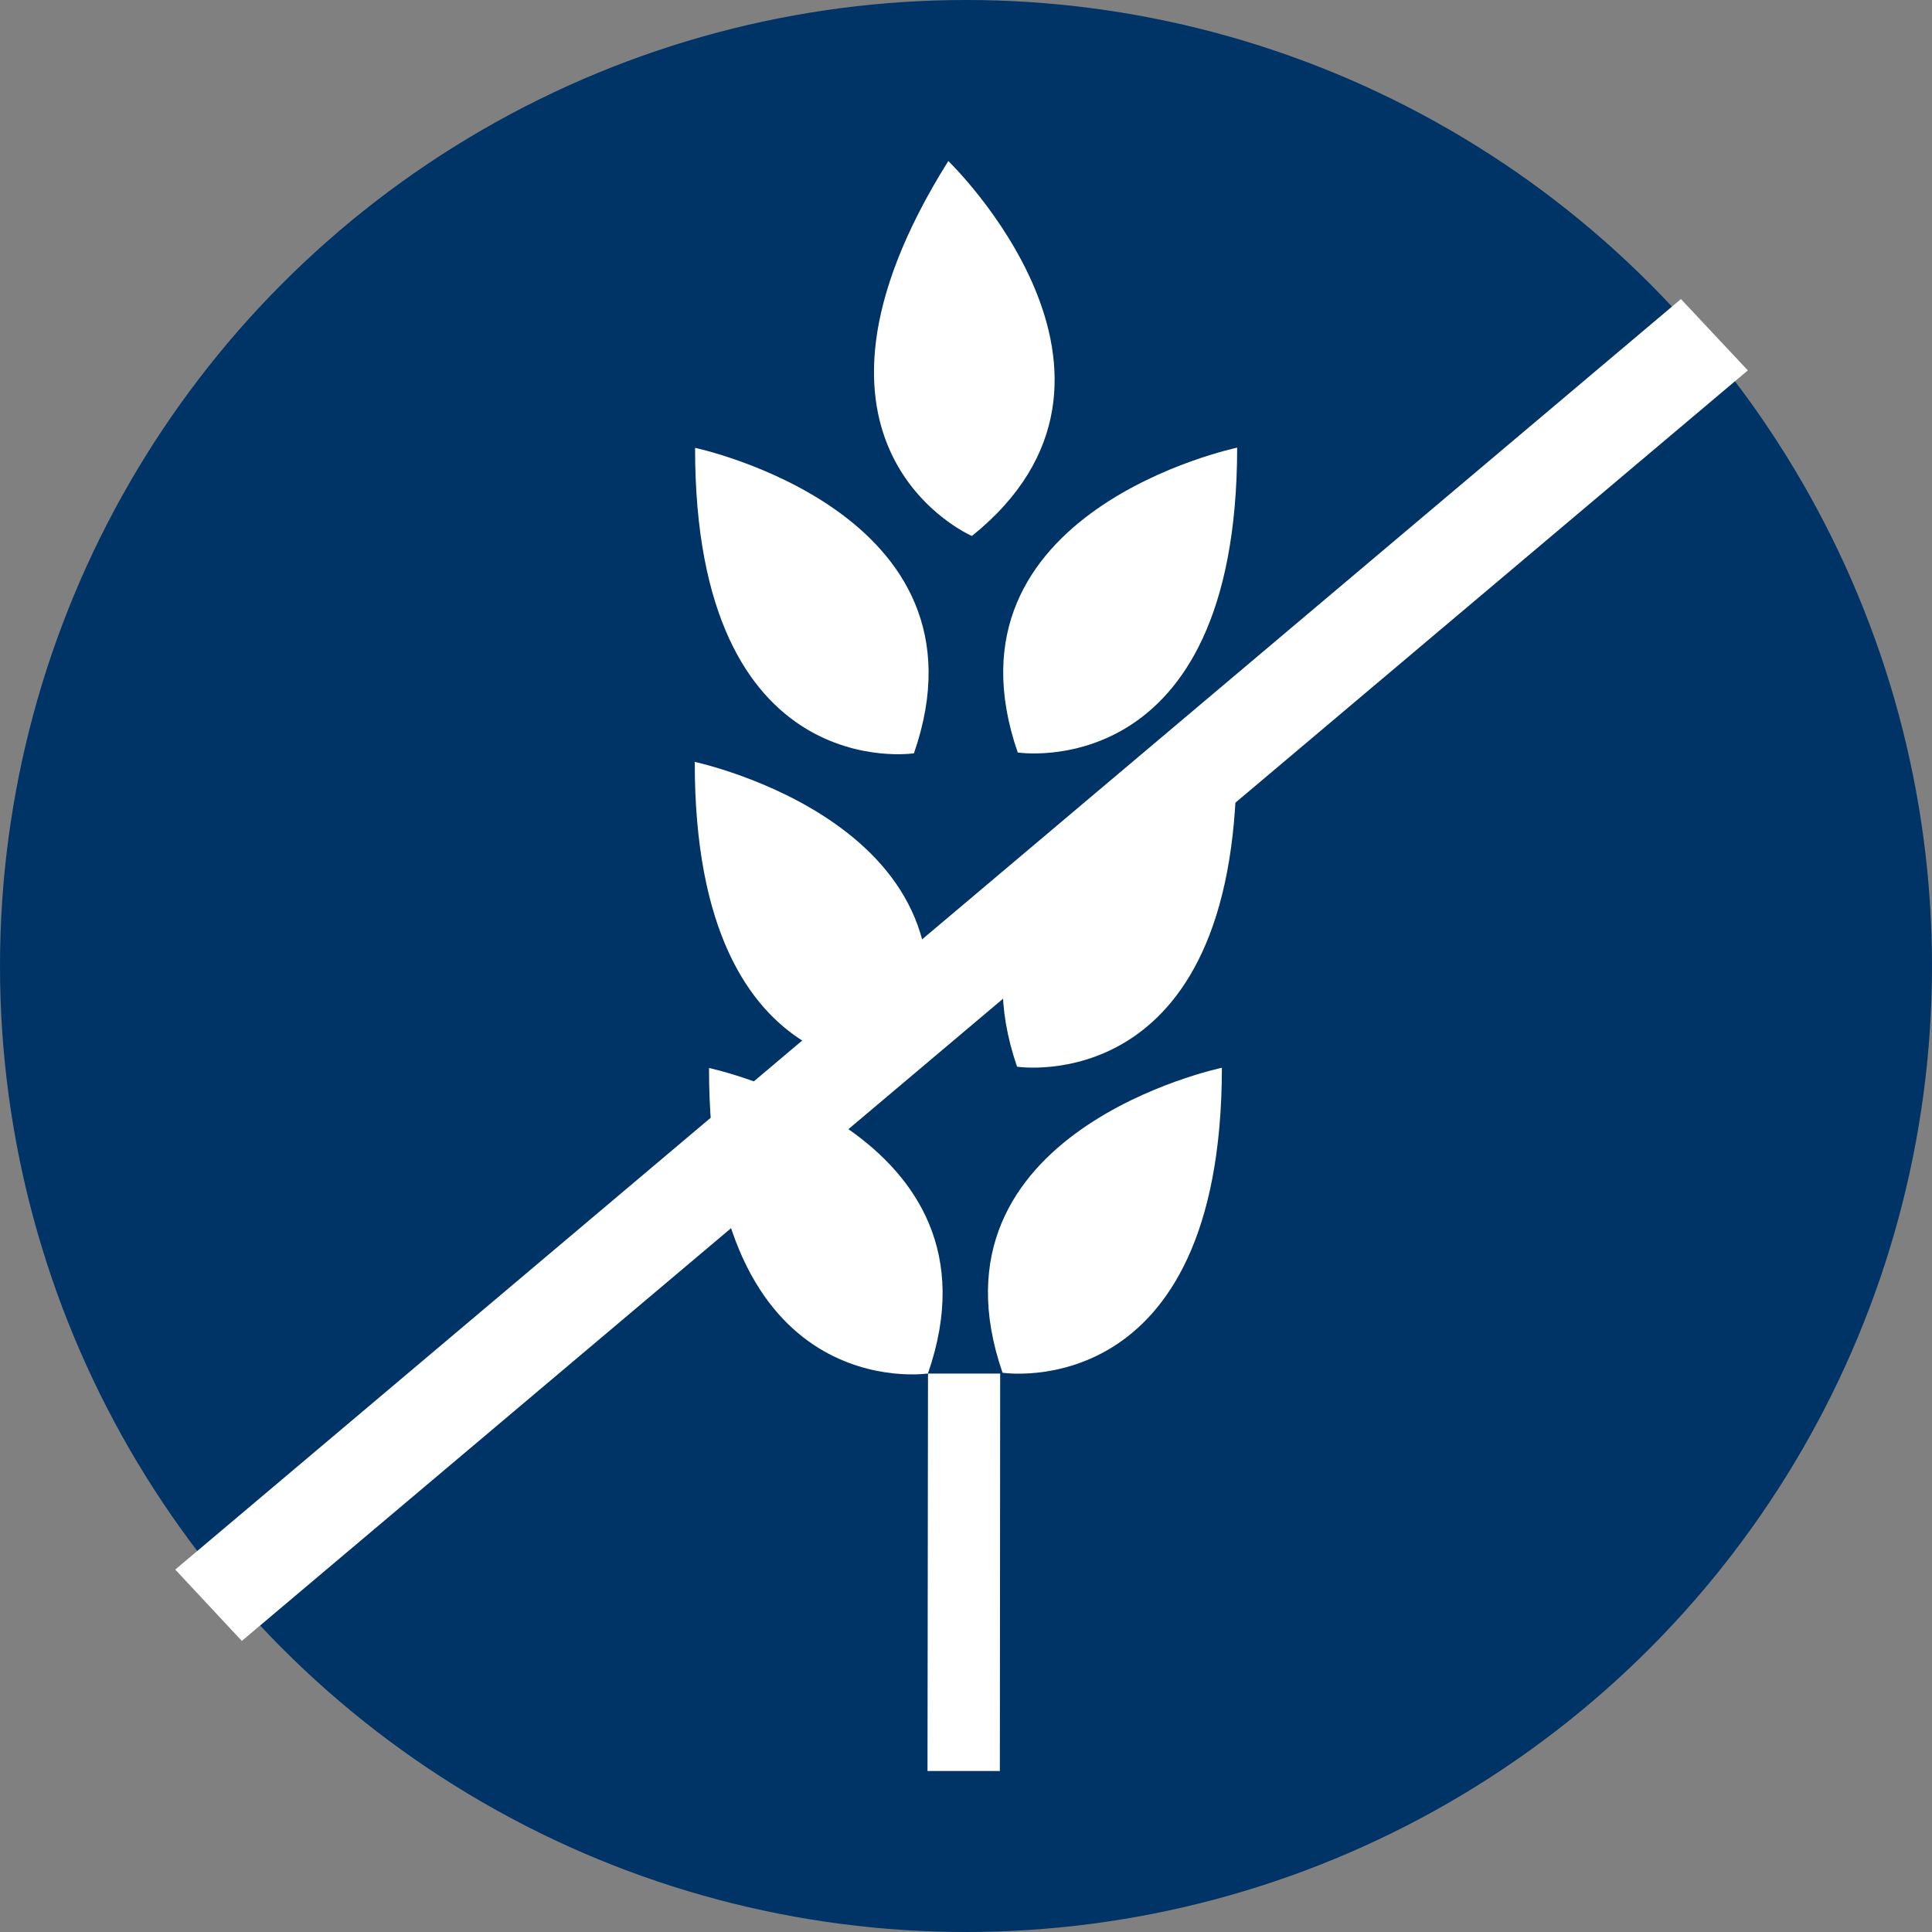 <svg xmlns="http://www.w3.org/2000/svg" width="30.358" height="30.358" viewBox="0 0 30.358 30.358"><rect x="0" y="0" width="30.358" height="30.358" fill="#808080" stroke="none"/><defs><style>.a{fill:#036;}.b{fill:#fff;}</style></defs><g transform="translate(0)"><ellipse class="a" cx="15.179" cy="15.179" rx="15.179" ry="15.179" transform="translate(0 0)"/><g transform="translate(10.917 2.53)"><path class="b" d="M484.611,558.081s-3.445.526-3.44-4.8C481.171,553.281,485.928,554.288,484.611,558.081Z" transform="translate(-480.947 -539.029)"/><path class="b" d="M483.872,542.238s-3.446.524-3.439-4.8C480.433,537.439,485.189,538.444,483.872,542.238Z" transform="translate(-480.433 -527.996)"/><path class="b" d="M483.889,525.982s-3.444.527-3.439-4.8C480.45,521.183,485.206,522.188,483.889,525.982Z" transform="translate(-480.445 -516.675)"/><path class="b" d="M491.249,512.225s-3.2-1.379-.371-5.892C490.878,506.333,494.376,509.708,491.249,512.225Z" transform="translate(-486.894 -506.333)"/><path class="b" d="M495.838,558.058s3.442.533,3.447-4.792C499.285,553.266,494.525,554.261,495.838,558.058Z" transform="translate(-491.002 -539.018)"/><path class="b" d="M496.6,542.214s3.445.533,3.45-4.794C500.053,537.42,495.3,538.415,496.6,542.214Z" transform="translate(-491.536 -527.983)"/><path class="b" d="M496.625,525.958s3.443.535,3.448-4.79C500.073,521.168,495.314,522.164,496.625,525.958Z" transform="translate(-491.55 -516.664)"/><path class="b" d="M493.614,575.339h-1.137l.008-6.245,1.134,0Z" transform="translate(-488.82 -550.041)"/></g><path class="b" d="M478.251,514.6l-23.664,19.964-1.046-1.121L477.2,513.479Z" transform="translate(-450.787 -508.78)"/></g></svg>
